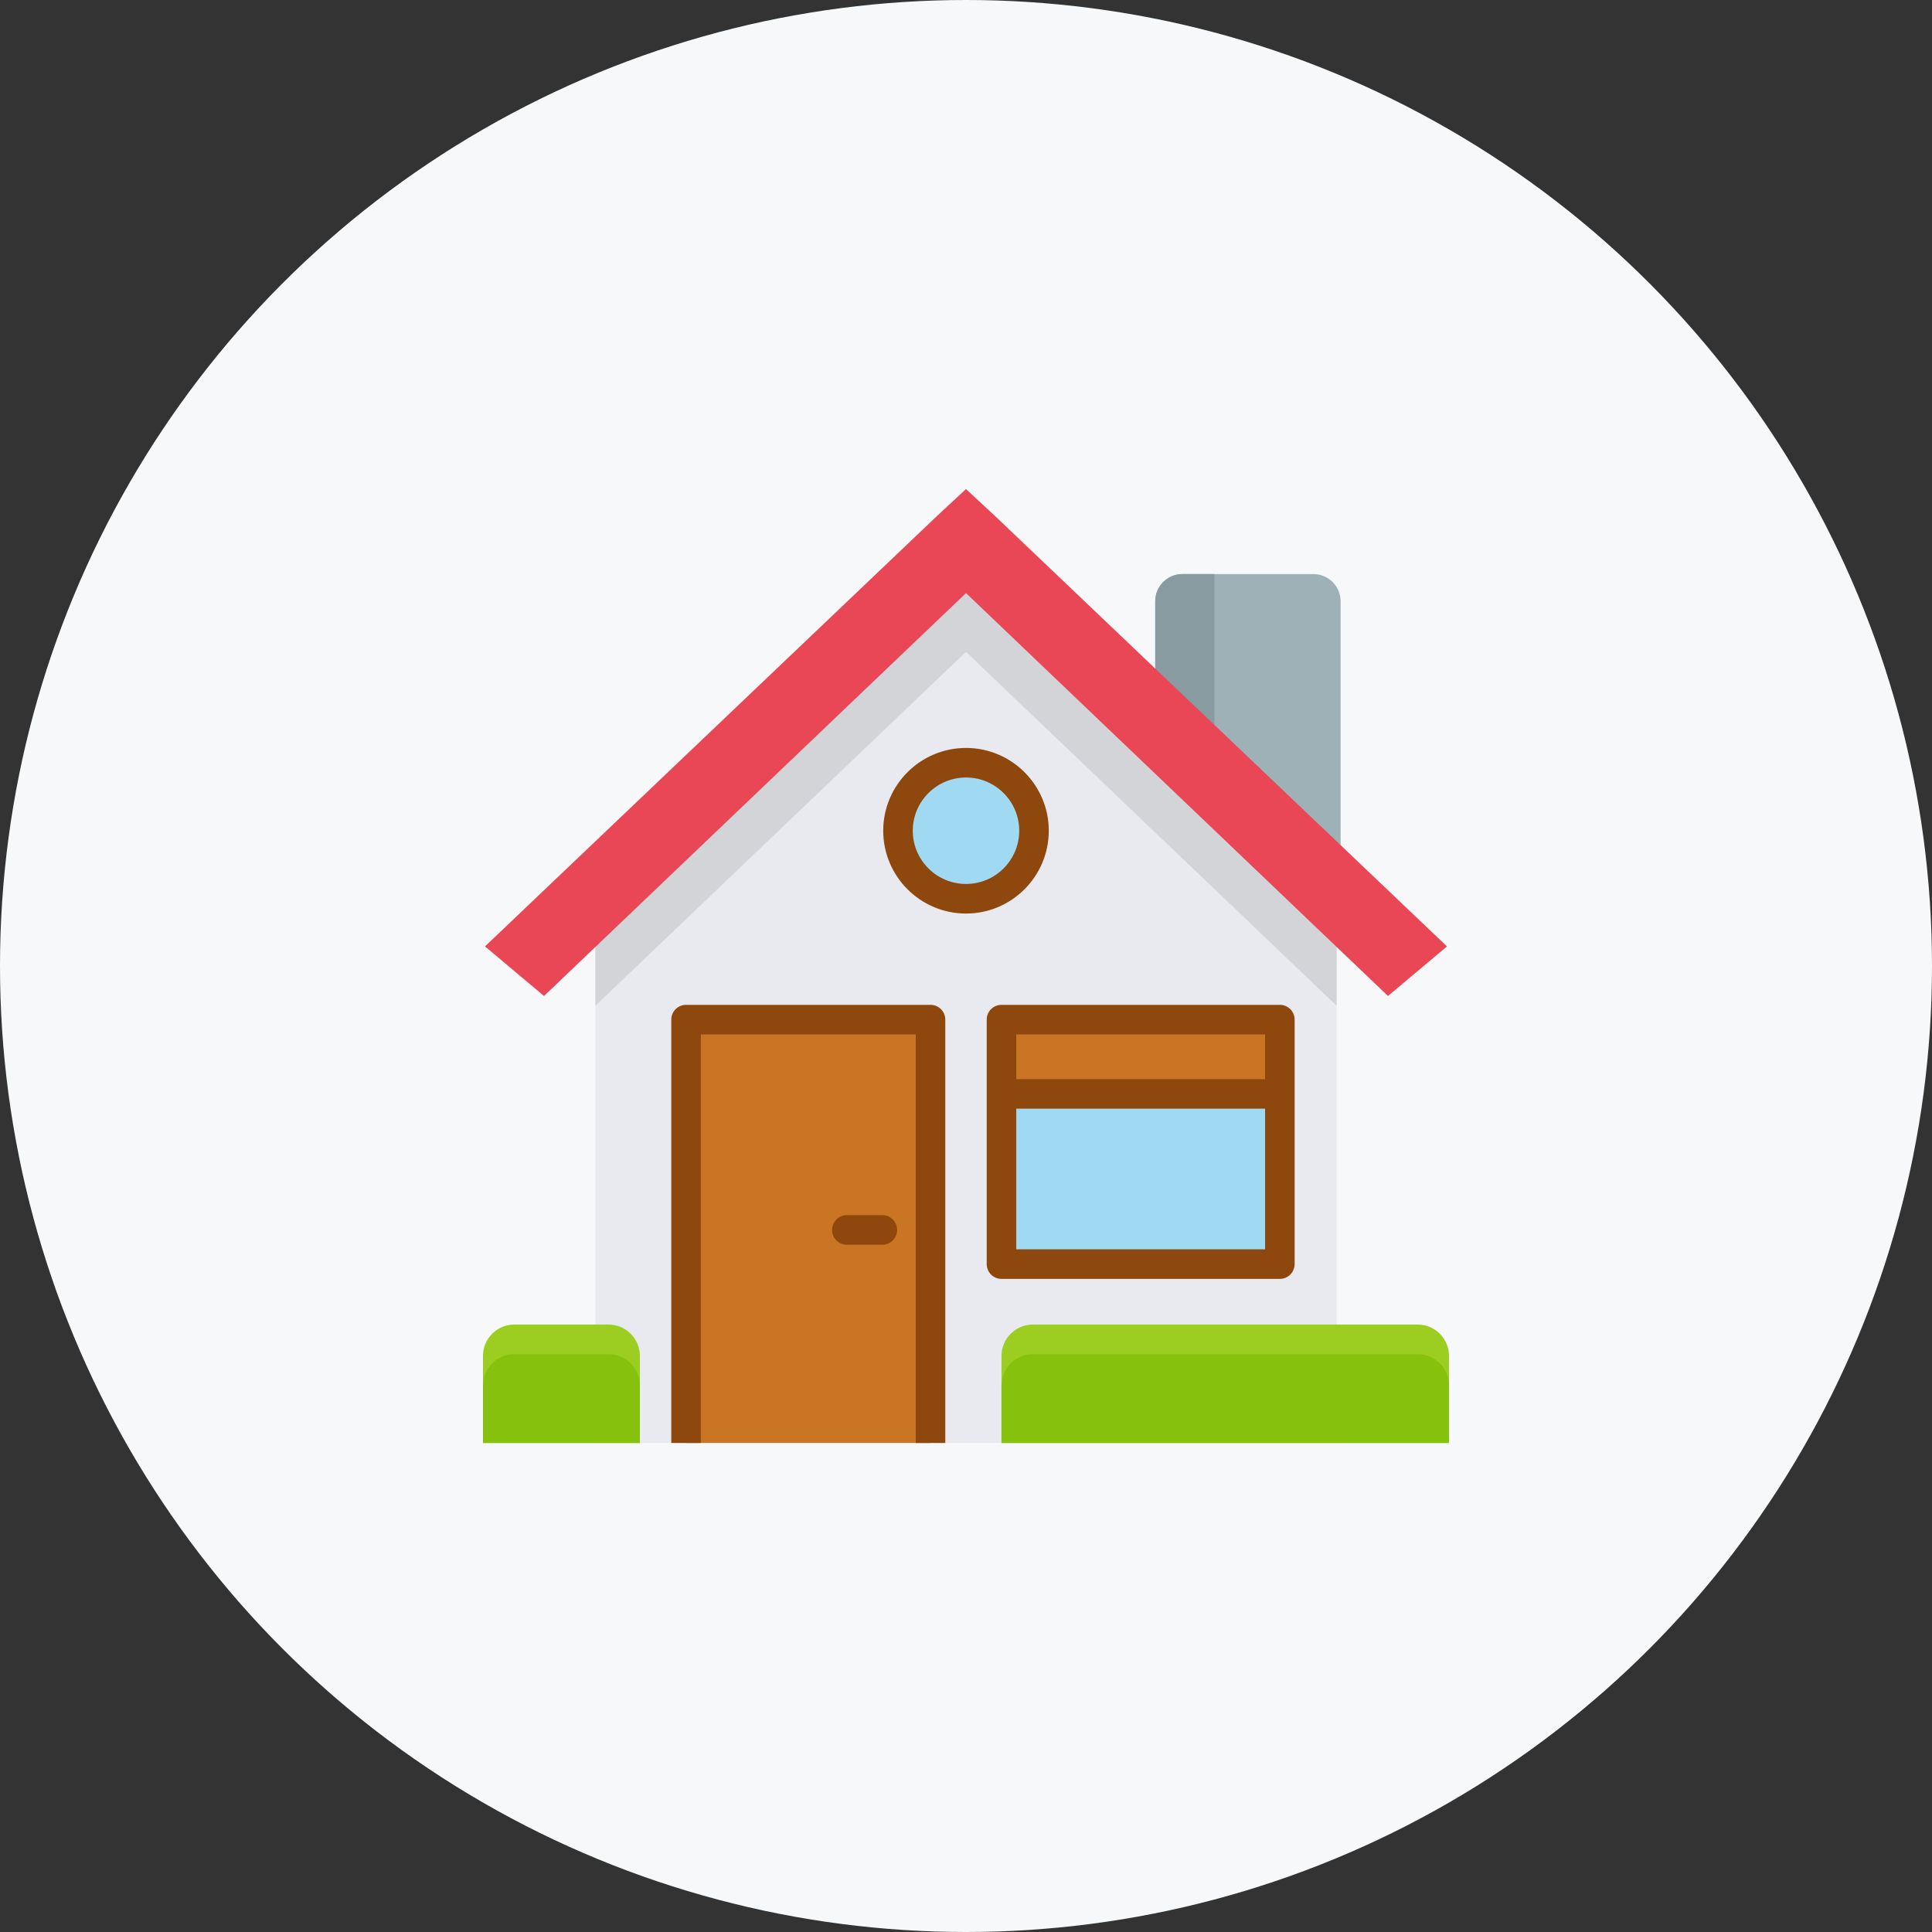 <svg width="60" height="60" viewBox="0 0 60 60" fill="none" xmlns="http://www.w3.org/2000/svg">
<rect x="0" y="0" width="60" height="60" fill="#333333" stroke="none"/>
<circle cx="30" cy="30" r="30" fill="#F6F8FA"/>
<path d="M41.51 27.265V44.812H18.49V27.265L30.065 16.037L41.51 27.265Z" fill="#E9EAEF"/>
<path d="M41.633 18.672V26.551L37.714 22.819L35.877 21.07V18.672C35.877 18.206 36.255 17.829 36.721 17.829H40.789C41.255 17.828 41.633 18.206 41.633 18.672Z" fill="#9EB1B7"/>
<path d="M37.714 17.828V22.819L35.877 21.07V18.672C35.877 18.206 36.255 17.828 36.721 17.828H37.714V17.828Z" fill="#879BA0"/>
<path d="M45 42.109V44.812H31.102V42.109C31.102 41.571 31.539 41.135 32.077 41.135H44.025C44.563 41.135 45 41.571 45 42.109Z" fill="#9CCE21"/>
<path d="M19.872 42.109V44.812H15V42.109C15 41.571 15.436 41.135 15.974 41.135H18.897C19.436 41.135 19.872 41.571 19.872 42.109Z" fill="#9CCE21"/>
<path d="M45 43.028V44.812H31.102V43.028C31.102 42.49 31.539 42.054 32.077 42.054H44.025C44.563 42.054 45 42.49 45 43.028Z" fill="#85C10D"/>
<path d="M19.872 43.028V44.812H15V43.028C15 42.49 15.436 42.054 15.974 42.054H18.897C19.436 42.054 19.872 42.49 19.872 43.028Z" fill="#85C10D"/>
<path d="M41.51 27.954V31.234L30 20.244L18.49 31.234V27.954L29.086 17.862L30 17.013L30.913 17.862L41.51 27.954Z" fill="#D2D4D8"/>
<path d="M30 18.419L16.895 30.931L15.062 29.392L29.086 16.037L30 15.188L30.914 16.037L44.937 29.392L43.105 30.931L30 18.419Z" fill="#EA4756"/>
<path d="M28.898 31.665H21.306V44.812H28.898V31.665Z" fill="#C97523"/>
<path d="M39.748 31.665H31.102V39.257H39.748V31.665Z" fill="#A0D9F2"/>
<path d="M39.748 31.665H31.102V33.972H39.748V31.665Z" fill="#C97523"/>
<path d="M27.402 38.656H26.3C26.046 38.656 25.841 38.45 25.841 38.197C25.841 37.943 26.046 37.737 26.3 37.737H27.402C27.656 37.737 27.861 37.943 27.861 38.197C27.861 38.45 27.656 38.656 27.402 38.656Z" fill="#8E480E"/>
<path d="M30 27.912C31.167 27.912 32.112 26.966 32.112 25.799C32.112 24.633 31.167 23.687 30 23.687C28.834 23.687 27.888 24.633 27.888 25.799C27.888 26.966 28.834 27.912 30 27.912Z" fill="#A0D9F2"/>
<path d="M28.898 31.206H21.306C21.052 31.206 20.847 31.412 20.847 31.665V44.812H21.765V32.125H28.439V44.812H29.357V31.665C29.357 31.412 29.152 31.206 28.898 31.206Z" fill="#8E480E"/>
<path d="M39.747 31.206H31.102C30.848 31.206 30.643 31.412 30.643 31.665V39.257C30.643 39.511 30.848 39.717 31.102 39.717H39.747C40.001 39.717 40.206 39.511 40.206 39.257V31.665C40.206 31.412 40.001 31.206 39.747 31.206ZM39.288 32.125V33.513H31.561V32.125H39.288ZM31.561 38.798V34.431H39.288V38.798H31.561Z" fill="#8E480E"/>
<path d="M30 28.371C28.582 28.371 27.429 27.217 27.429 25.799C27.429 24.381 28.582 23.228 30 23.228C31.418 23.228 32.571 24.381 32.571 25.799C32.571 27.217 31.418 28.371 30 28.371ZM30 24.146C29.089 24.146 28.347 24.888 28.347 25.799C28.347 26.711 29.089 27.452 30 27.452C30.912 27.452 31.653 26.711 31.653 25.799C31.653 24.888 30.912 24.146 30 24.146Z" fill="#8E480E"/>
</svg>
